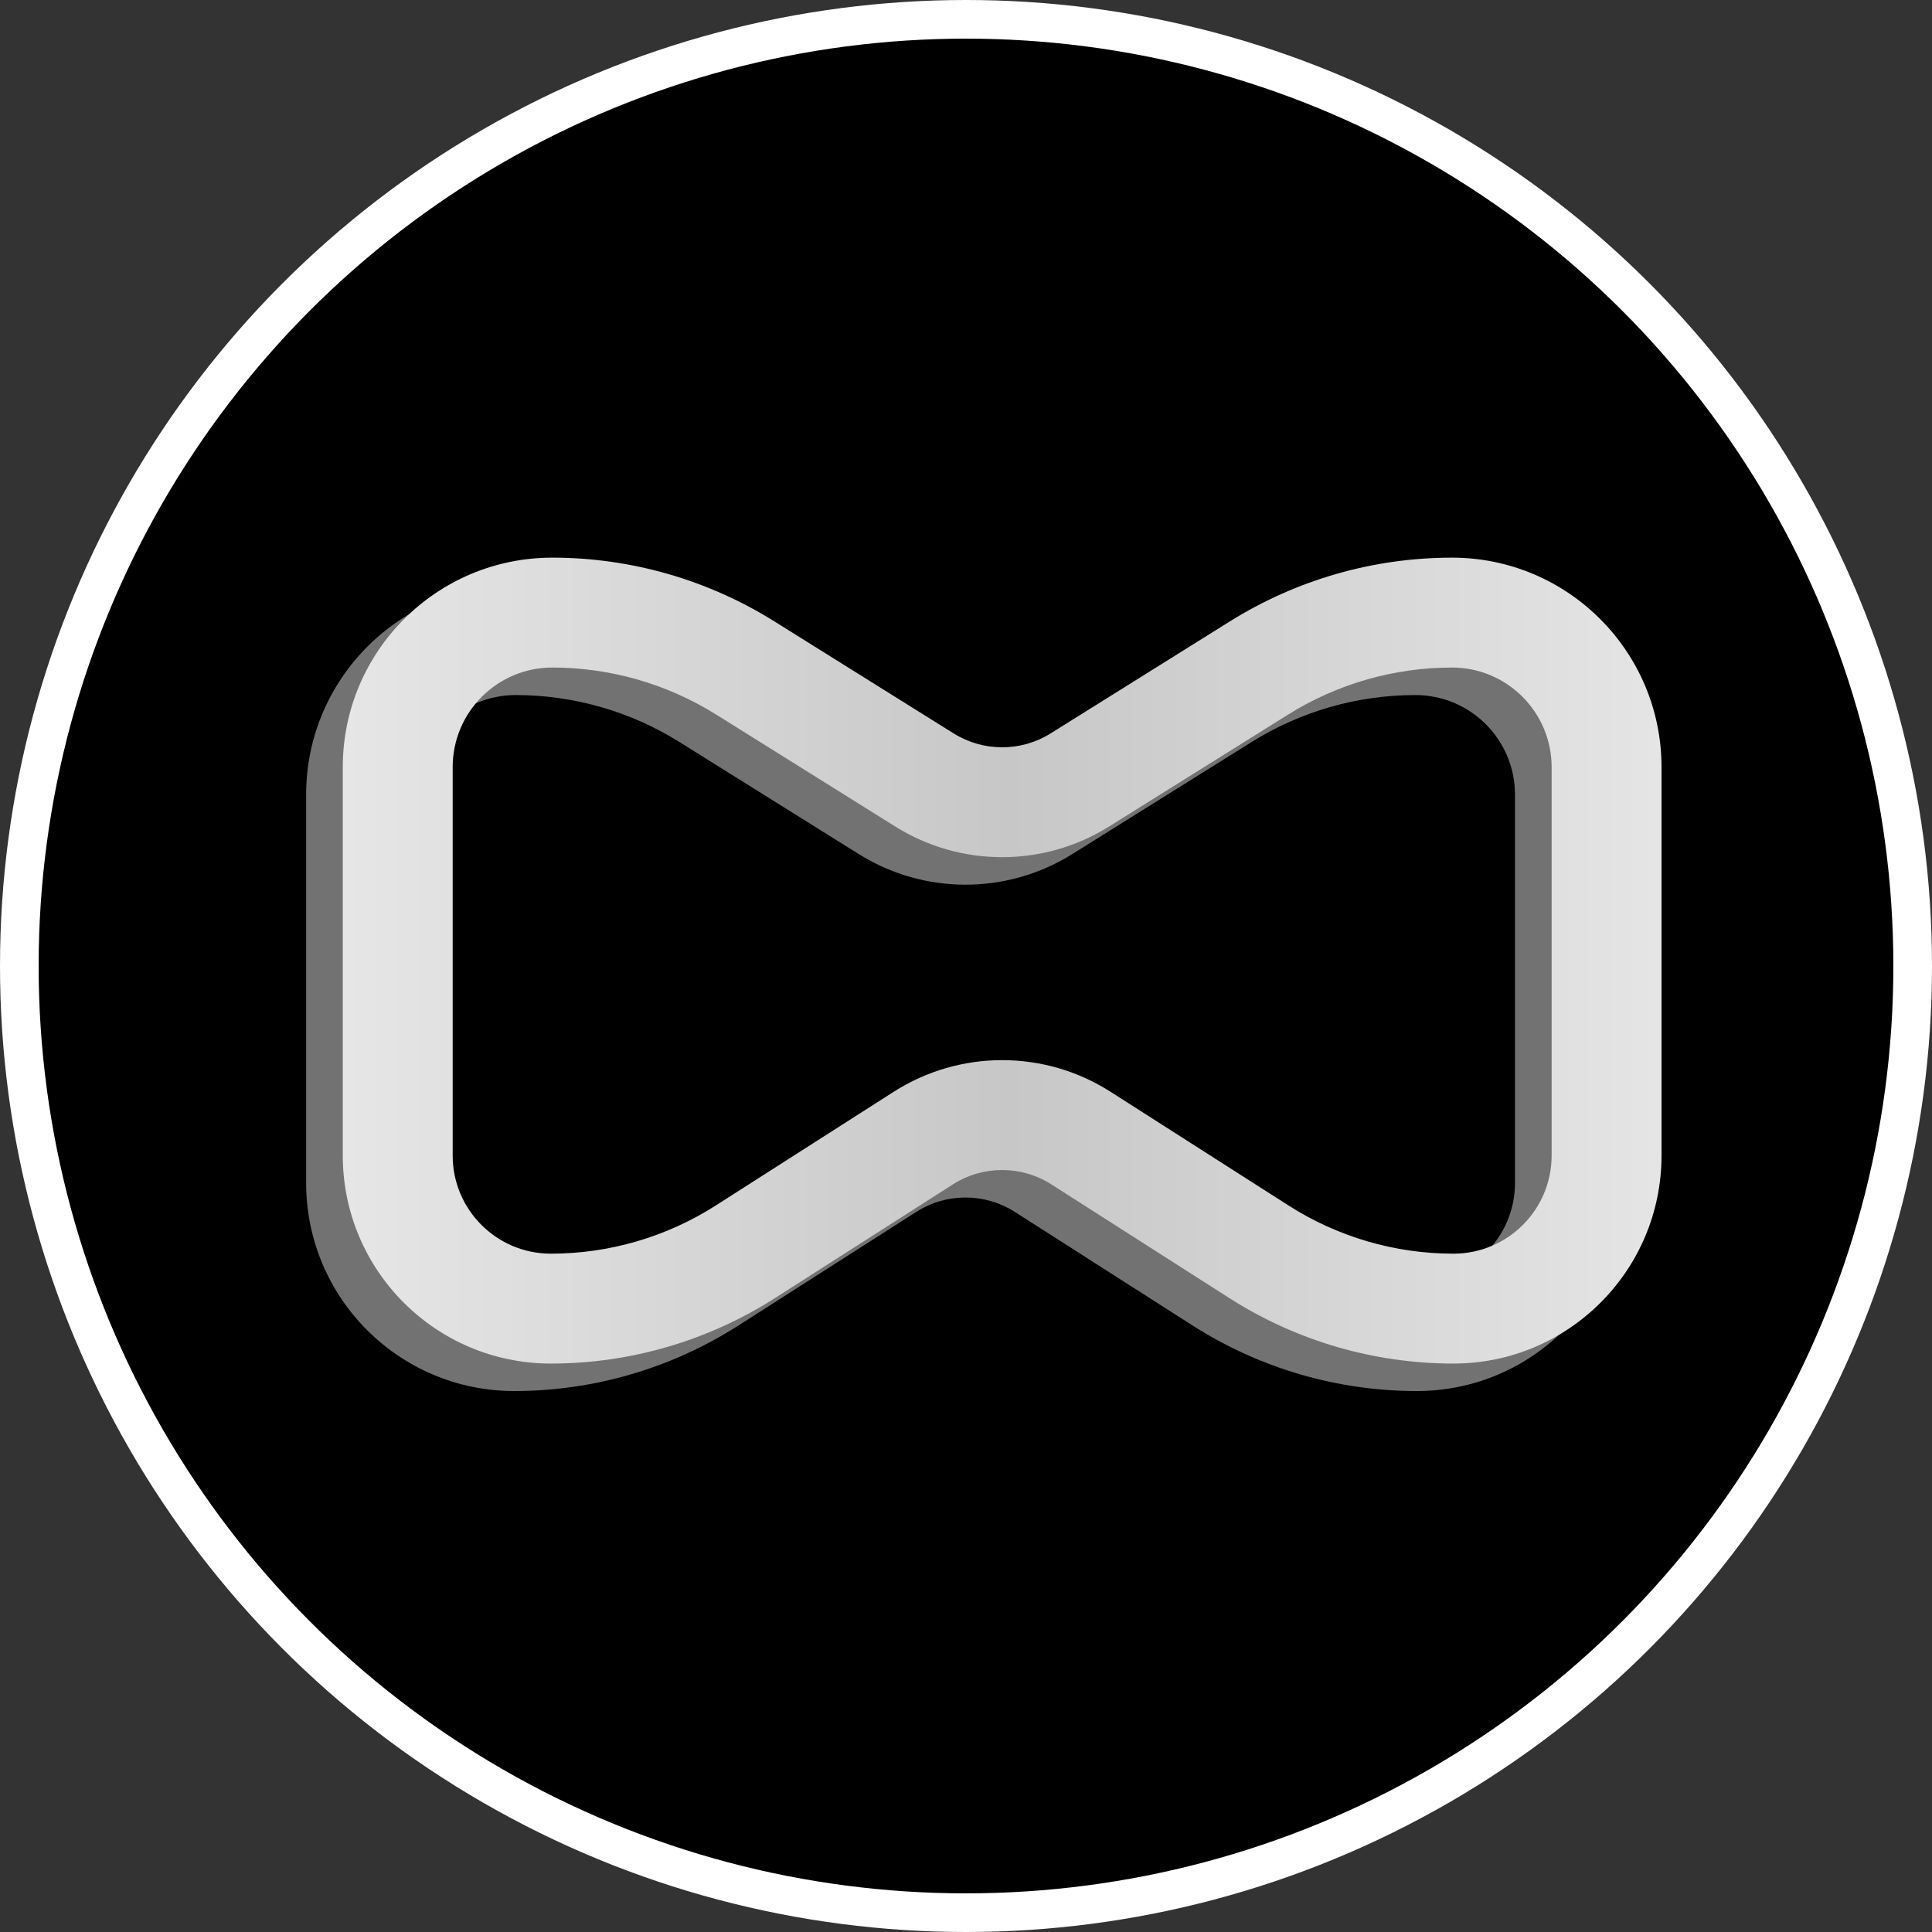 <svg width="50" height="50" viewBox="0 0 50 50" fill="none" xmlns="http://www.w3.org/2000/svg">
<rect x="0" y="0" width="50" height="50" fill="#333333" stroke="none"/>
<circle cx="25" cy="25" r="24.5" fill="black" stroke="white"/>
<path fill-rule="evenodd" clip-rule="evenodd" d="M39.208 30.615V20.566C39.208 19.142 38.054 17.988 36.63 17.988C35.13 17.988 33.661 18.409 32.39 19.204L27.751 22.103C26.06 23.16 23.915 23.16 22.224 22.103L17.585 19.204C16.314 18.409 14.845 17.988 13.345 17.988C11.921 17.988 10.767 19.142 10.767 20.566V30.615C10.767 32.018 11.905 33.156 13.308 33.156C14.821 33.156 16.301 32.724 17.576 31.909L22.18 28.968C23.892 27.874 26.083 27.874 27.795 28.968L32.399 31.909C33.674 32.724 35.154 33.156 36.667 33.156C38.07 33.156 39.208 32.018 39.208 30.615ZM13.345 15.143C10.351 15.143 7.923 17.571 7.923 20.566V30.615C7.923 33.589 10.334 36 13.308 36C15.363 36 17.375 35.412 19.107 34.306L23.712 31.364C24.489 30.867 25.485 30.867 26.264 31.364L30.868 34.306C32.6 35.412 34.612 36 36.667 36C39.641 36 42.052 33.589 42.052 30.615V20.566C42.052 17.571 39.624 15.143 36.63 15.143C34.597 15.143 32.606 15.715 30.882 16.792L26.244 19.691C25.475 20.171 24.5 20.171 23.731 19.691L19.093 16.792C17.369 15.715 15.377 15.143 13.345 15.143Z" fill="url(#paint0_linear_630_653)"/>
<path fill-rule="evenodd" clip-rule="evenodd" d="M40.156 29.904V19.855C40.156 18.431 39.002 17.276 37.578 17.276C36.078 17.276 34.609 17.698 33.338 18.492L28.699 21.392C27.008 22.448 24.863 22.448 23.172 21.392L18.533 18.492C17.261 17.698 15.792 17.276 14.293 17.276C12.869 17.276 11.715 18.431 11.715 19.855V29.904C11.715 31.307 12.852 32.445 14.256 32.445C15.768 32.445 17.249 32.012 18.524 31.198L23.128 28.256C24.84 27.163 27.031 27.163 28.742 28.256L33.347 31.198C34.621 32.012 36.102 32.445 37.614 32.445C39.018 32.445 40.156 31.307 40.156 29.904ZM14.293 14.432C11.298 14.432 8.871 16.86 8.871 19.855V29.904C8.871 32.878 11.282 35.289 14.256 35.289C16.311 35.289 18.323 34.701 20.055 33.595L24.659 30.653C25.437 30.156 26.433 30.156 27.211 30.653L31.816 33.595C33.547 34.701 35.559 35.289 37.614 35.289C40.589 35.289 43 32.878 43 29.904V19.855C43 16.86 40.572 14.432 37.578 14.432C35.545 14.432 33.554 15.004 31.83 16.081L27.191 18.98C26.423 19.46 25.448 19.46 24.679 18.98L20.04 16.081C18.317 15.004 16.325 14.432 14.293 14.432Z" fill="url(#paint1_linear_630_653)"/>
<defs>
<linearGradient id="paint0_linear_630_653" x1="7.923" y1="26.638" x2="43" y2="26.638" gradientUnits="userSpaceOnUse">
<stop stop-color="#727272"/>
<stop offset="0.521" stop-color="#727272"/>
<stop offset="1" stop-color="#727272"/>
</linearGradient>
<linearGradient id="paint1_linear_630_653" x1="8.871" y1="31.616" x2="43.118" y2="31.616" gradientUnits="userSpaceOnUse">
<stop stop-color="#E6E6E6"/>
<stop offset="0.505" stop-color="#C7C7C7"/>
<stop offset="1" stop-color="#E5E5E5"/>
</linearGradient>
</defs>
</svg>
